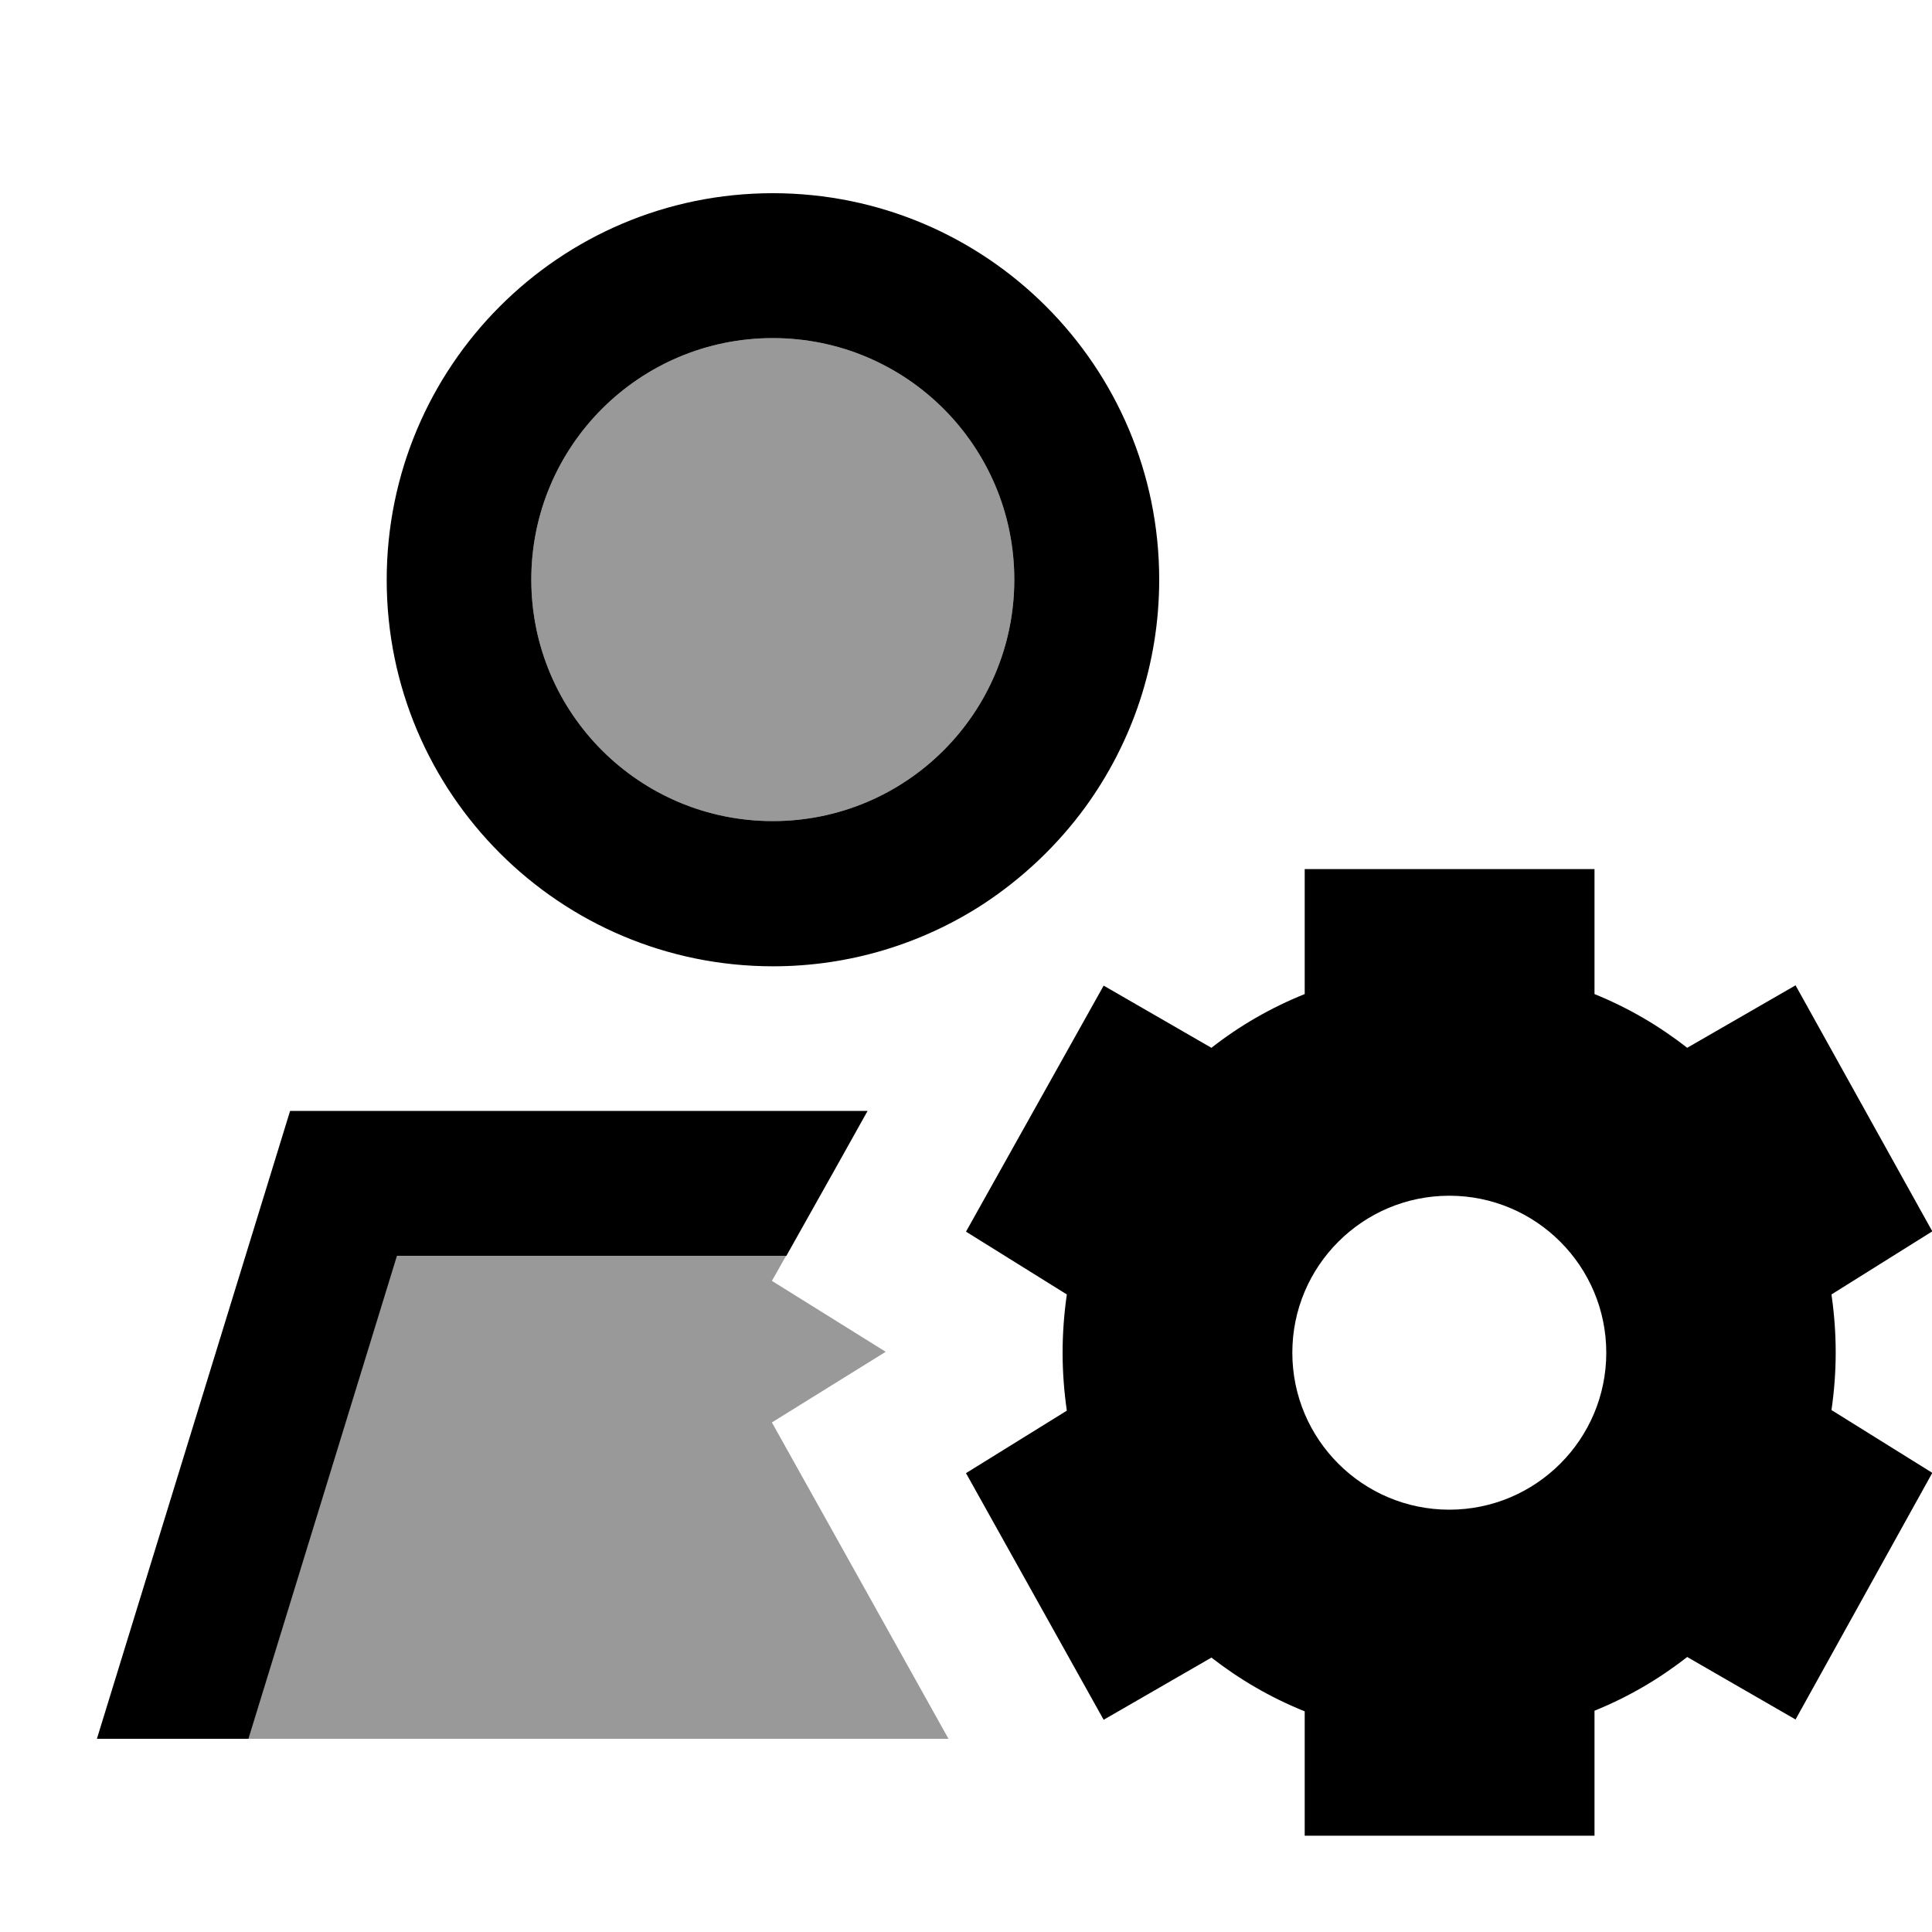 <svg xmlns="http://www.w3.org/2000/svg" viewBox="0 0 640 640"><!--! Font Awesome Pro 7.1.0 by @fontawesome - https://fontawesome.com License - https://fontawesome.com/license (Commercial License) Copyright 2025 Fonticons, Inc. --><path opacity=".4" fill="currentColor" d="M82.2 576L314.2 576C287.8 528.7 268.3 493.7 255.7 471.2L293.4 447.8L255.7 424.3L260.4 416L131.4 416L82.2 576zM176 192C176 236.2 211.8 272 256 272C300.2 272 336 236.2 336 192C336 147.8 300.2 112 256 112C211.8 112 176 147.8 176 192z"/><path fill="currentColor" d="M256 272C300.2 272 336 236.2 336 192C336 147.8 300.2 112 256 112C211.8 112 176 147.8 176 192C176 236.2 211.8 272 256 272zM131.5 416L82.3 576L32.1 576L96.1 368L287.4 368C282.7 376.4 273.8 392.4 260.5 416L131.5 416zM359.5 267.4C350.3 280 338.8 290.9 325.7 299.5C305.7 312.5 281.7 320.1 256.1 320.1C185.4 320.1 128.1 262.8 128.1 192.1C128.1 121.4 185.3 64 256 64C326.7 64 384 121.3 384 192C384 220.2 374.9 246.2 359.5 267.4zM432.2 287.9L528.2 287.9L528.2 329.3C539.3 333.8 549.6 339.8 558.9 347.1L594.8 326.4L640.1 407.9L606.7 428.8C607.6 435.1 608.1 441.5 608.1 448C608.1 454.5 607.6 460.9 606.7 467.1L640.1 487.9L594.8 569.6L558.9 548.9C549.6 556.2 539.3 562.2 528.2 566.7L528.2 608.1L432.2 608.1L432.2 566.9C421 562.4 410.7 556.4 401.3 549.1L365.6 569.7L320 488L353.4 467.3C352.5 461 352 454.6 352 448.1C352 441.6 352.5 435.1 353.4 428.8L320 408L365.6 326.5L401.3 347.1C410.6 339.8 421 333.8 432.2 329.3L432.2 288.1zM532.1 448.1C532.1 419.4 508.8 396.1 480.1 396.1C451.4 396.1 428.1 419.4 428.1 448.1C428.1 476.8 451.4 500.1 480.1 500.1C508.8 500.1 532.1 476.8 532.1 448.1z"/></svg>